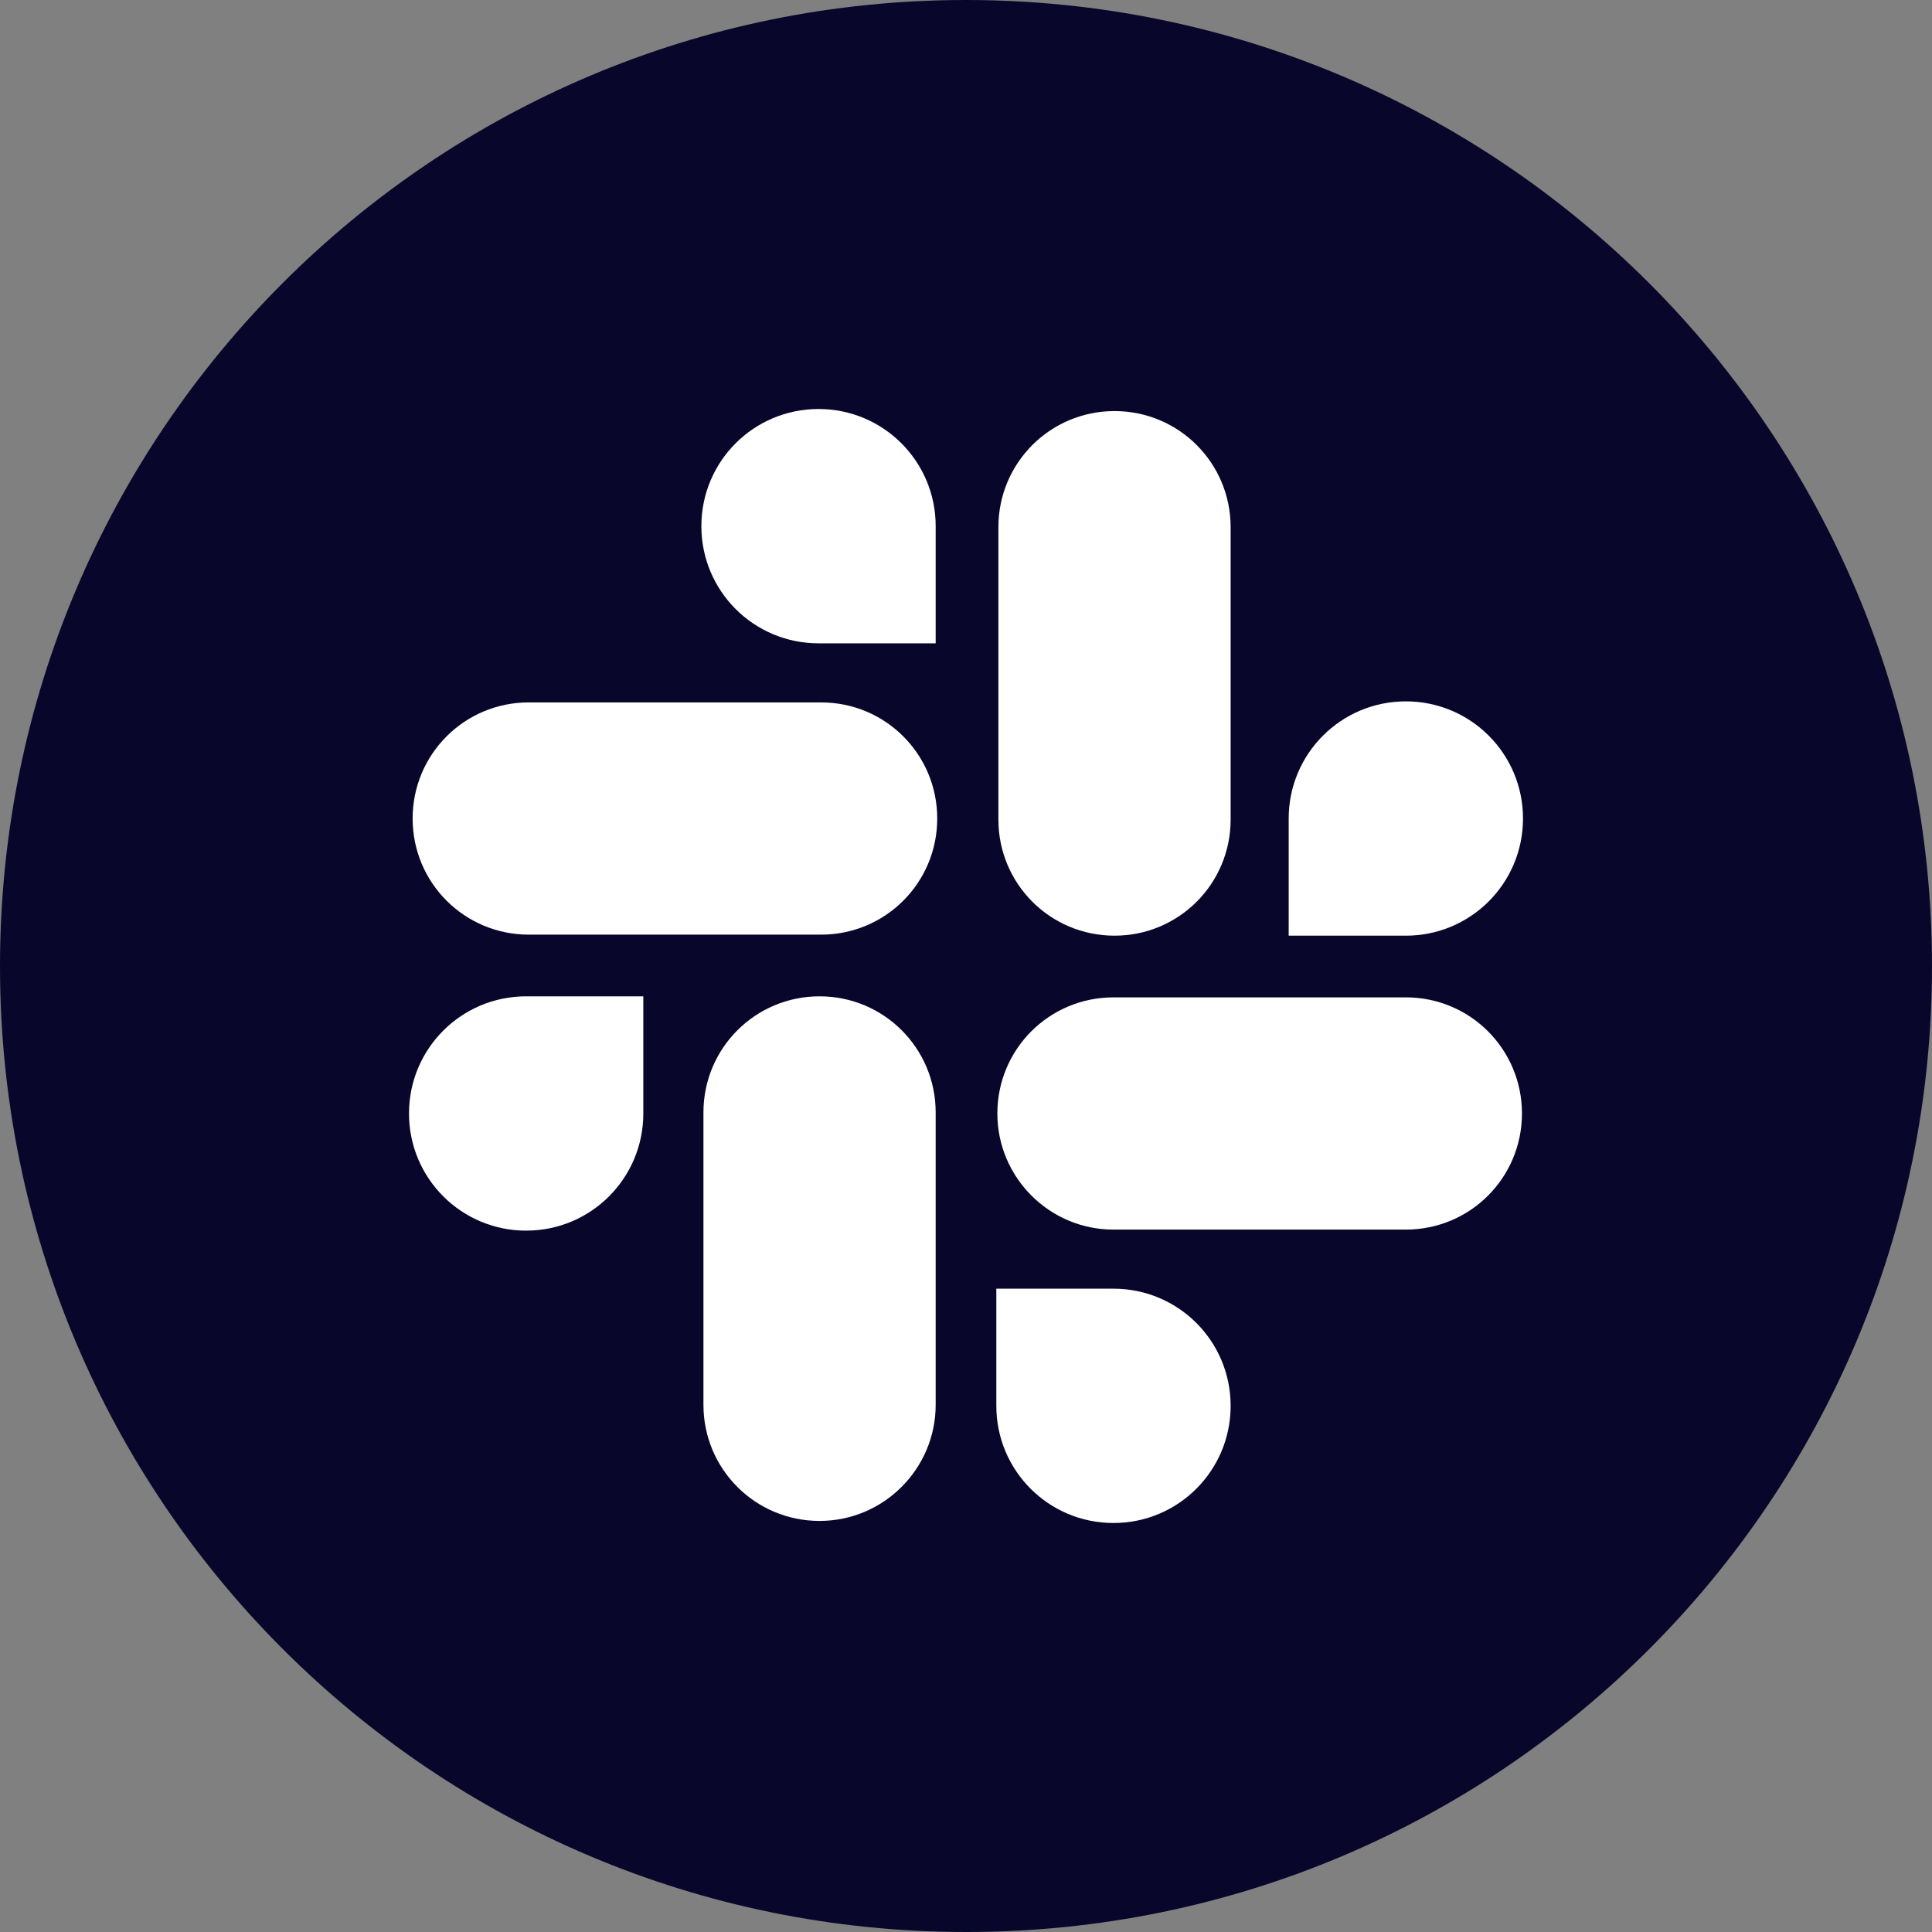 <?xml version="1.0" encoding="utf-8"?>
<!-- Generator: Adobe Illustrator 27.1.1, SVG Export Plug-In . SVG Version: 6.00 Build 0)  -->
<svg version="1.1" id="Layer_1" xmlns="http://www.w3.org/2000/svg" xmlns:xlink="http://www.w3.org/1999/xlink" x="0px" y="0px"
	 viewBox="0 0 37.27 37.27" style="enable-background:new 0 0 37.27 37.27;" xml:space="preserve">
<rect x="0" y="0" width="37.27" height="37.27" fill="#808080" stroke="none"/>
<style type="text/css">
	.st0{fill:#08072B;}
	.st1{fill:#FFFFFF;}
</style>
<g>
	<path class="st0" d="M18.64,37.27L18.64,37.27C8.34,37.27,0,28.93,0,18.64v0C0,8.34,8.34,0,18.63,0h0
		c10.29,0,18.64,8.34,18.64,18.64v0C37.27,28.93,28.93,37.27,18.64,37.27z"/>
	<g>
		<g>
			<path class="st1" d="M21.5,18.05L21.5,18.05c-1.24,0-2.24-1-2.24-2.24v-5.64c0-1.24,1-2.24,2.24-2.24h0c1.24,0,2.24,1,2.24,2.24
				v5.64C23.74,17.05,22.74,18.05,21.5,18.05z"/>
			<path class="st1" d="M15.81,29.34L15.81,29.34c-1.24,0-2.24-1-2.24-2.24v-5.64c0-1.24,1-2.24,2.24-2.24h0
				c1.24,0,2.24,1,2.24,2.24v5.64C18.05,28.33,17.05,29.34,15.81,29.34z"/>
			<path class="st1" d="M19.24,21.48L19.24,21.48c0-1.24,1-2.24,2.24-2.24h5.64c1.24,0,2.24,1,2.24,2.24v0c0,1.24-1,2.24-2.24,2.24
				h-5.64C20.24,23.72,19.24,22.71,19.24,21.48z"/>
			<path class="st1" d="M7.96,15.79L7.96,15.79c0-1.24,1-2.24,2.24-2.24h5.64c1.24,0,2.24,1,2.24,2.24v0c0,1.24-1,2.24-2.24,2.24
				H10.2C8.96,18.03,7.96,17.03,7.96,15.79z"/>
			<path class="st1" d="M27.12,18.05h-2.26v-2.26c0-1.25,1.01-2.26,2.26-2.26l0,0c1.25,0,2.26,1.01,2.26,2.26v0
				C29.38,17.04,28.37,18.05,27.12,18.05z"/>
			<path class="st1" d="M10.15,19.22h2.26v2.26c0,1.25-1.01,2.26-2.26,2.26h0c-1.25,0-2.26-1.01-2.26-2.26v0
				C7.89,20.23,8.9,19.22,10.15,19.22z"/>
			<path class="st1" d="M19.22,27.12v-2.26h2.26c1.25,0,2.26,1.01,2.26,2.26v0c0,1.25-1.01,2.26-2.26,2.26h0
				C20.23,29.38,19.22,28.37,19.22,27.12z"/>
			<path class="st1" d="M18.05,10.15v2.26h-2.26c-1.25,0-2.26-1.01-2.26-2.26v0c0-1.25,1.01-2.26,2.26-2.26h0
				C17.04,7.89,18.05,8.9,18.05,10.15z"/>
		</g>
	</g>
</g>
</svg>
